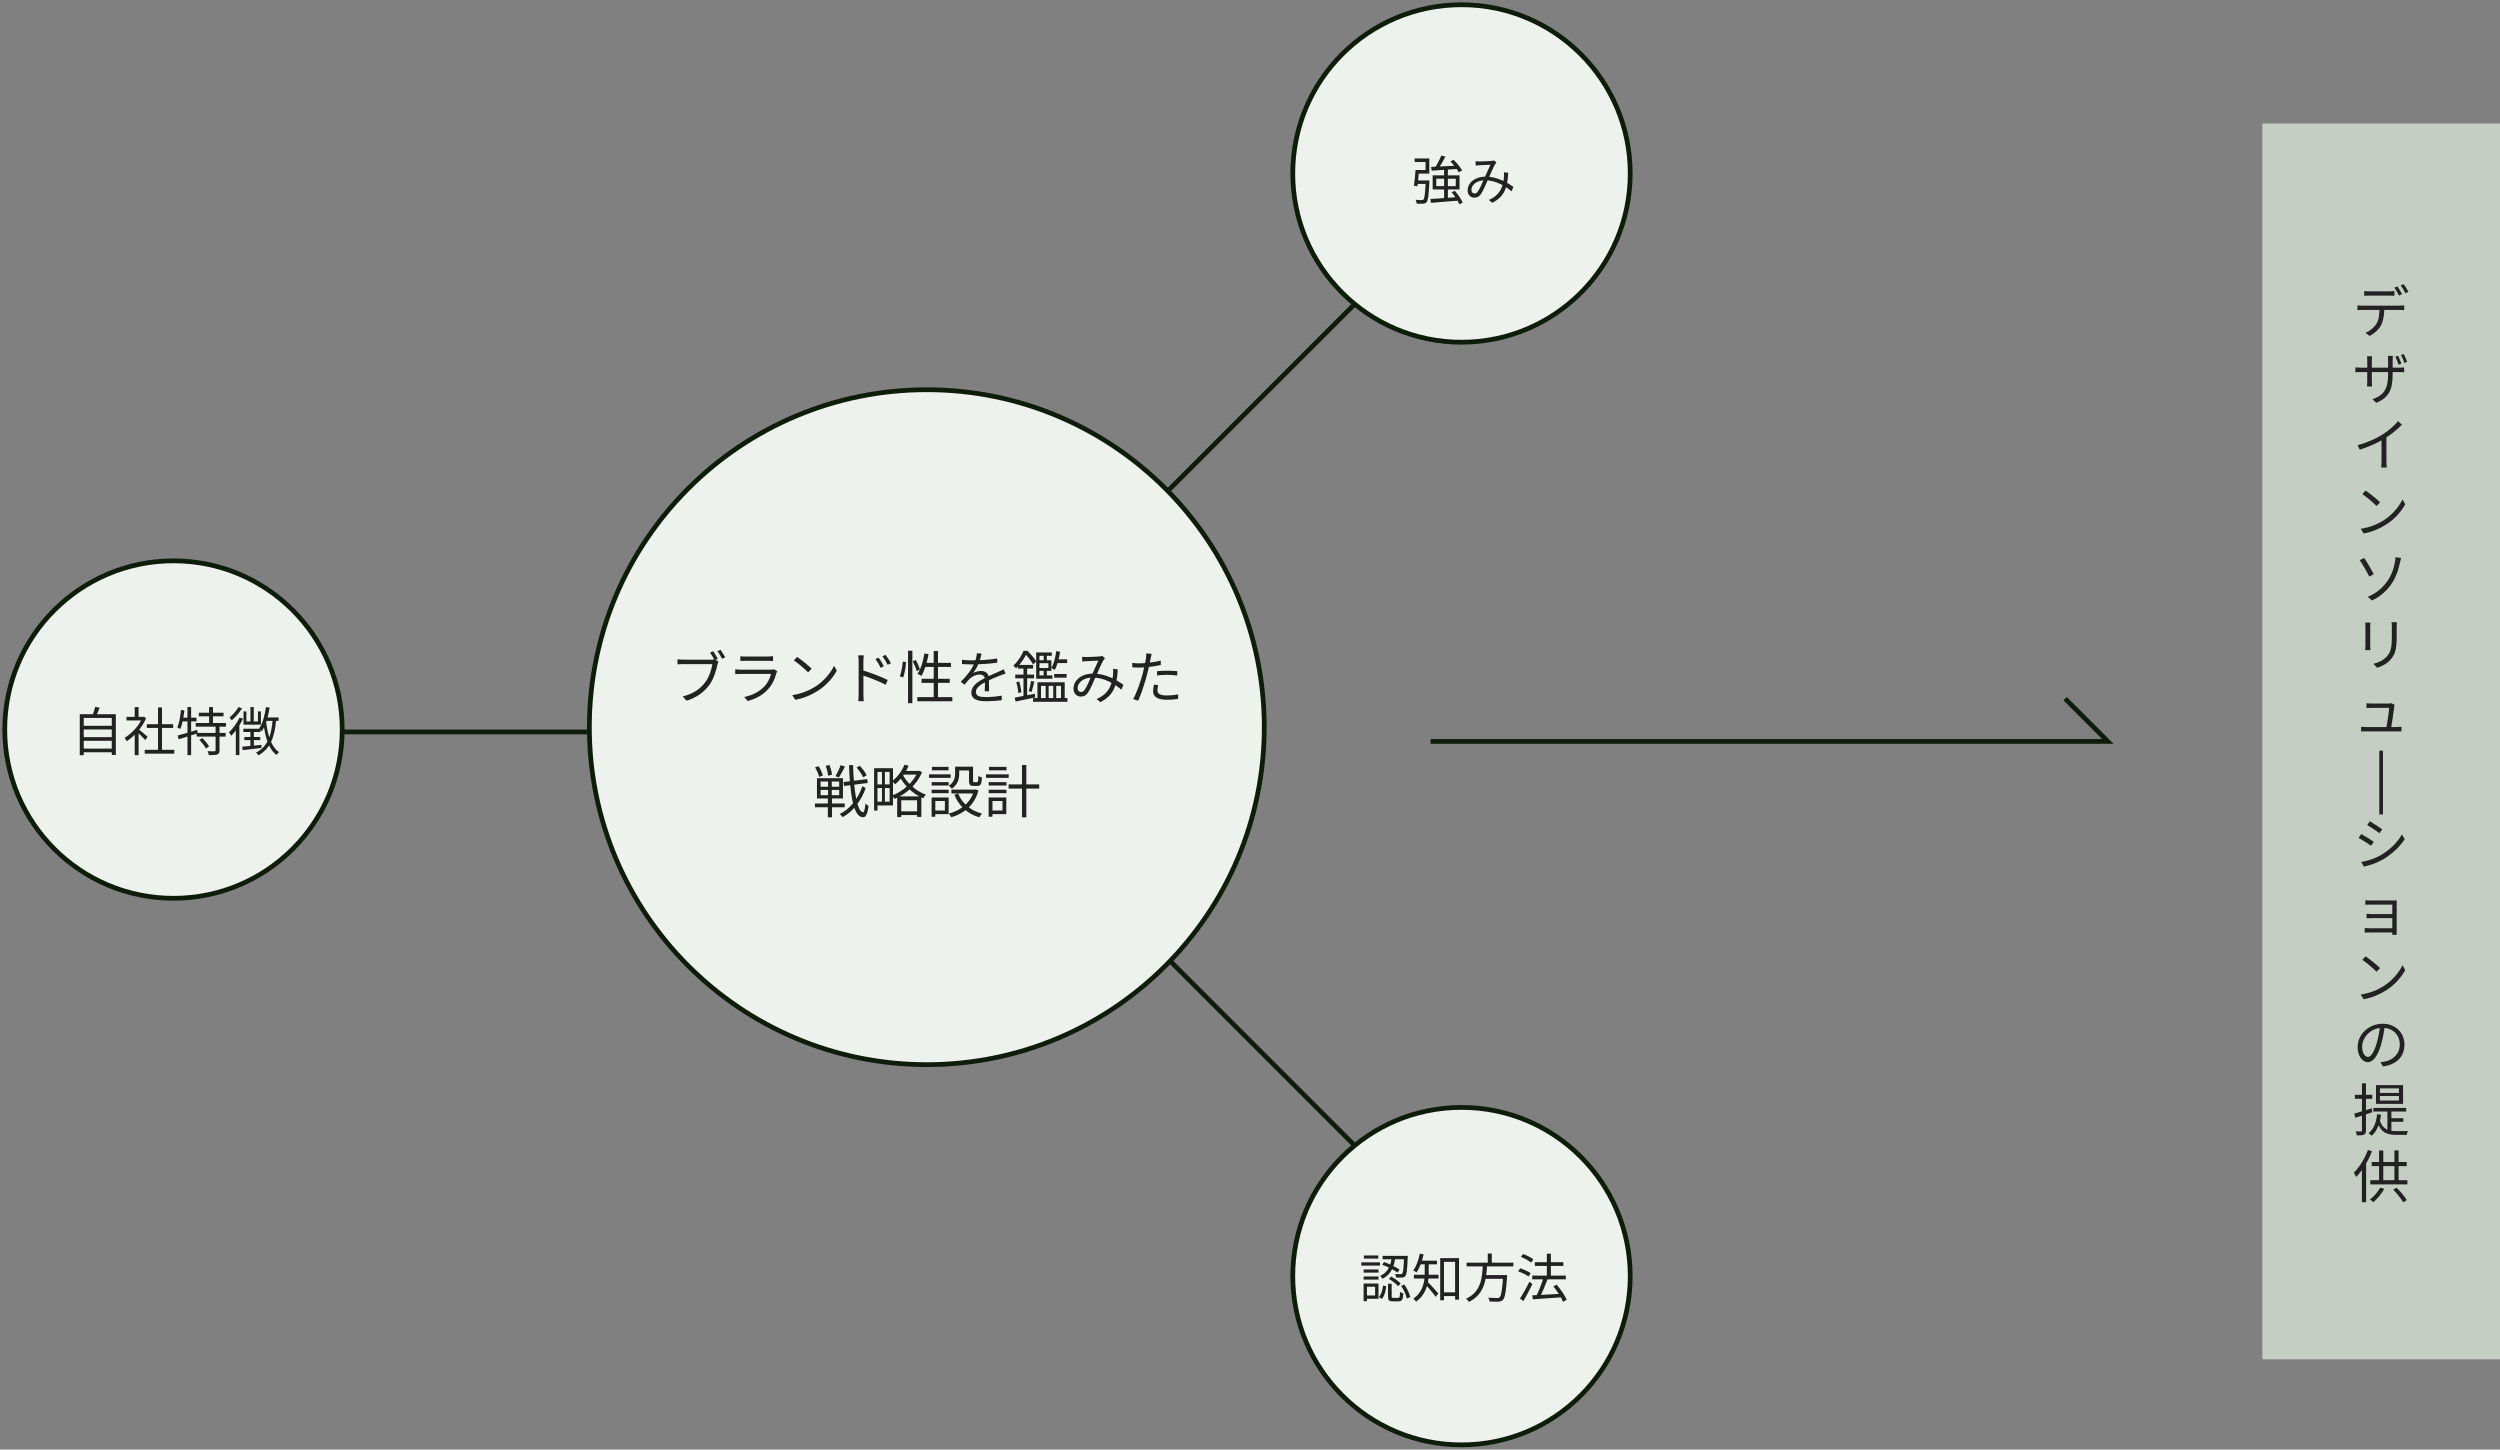 <svg width="526" height="305" viewBox="0 0 526 305" fill="none" xmlns="http://www.w3.org/2000/svg">
<rect x="0" y="0" width="526" height="305" fill="#808080" stroke="none"/>
<path d="M301 156H443.5L434.5 147" stroke="#0D1D0A"/>
<circle cx="195" cy="153" r="71" fill="#EDF2EC" stroke="#0D1D0A"/>
<circle cx="307.5" cy="36.5" r="35.5" fill="#EDF2EC" stroke="#0D1D0A"/>
<circle cx="35.5" cy="35.5" r="35.5" transform="matrix(1 0 0 -1 272 304)" fill="#EDF2EC" stroke="#0D1D0A"/>
<circle cx="35.5" cy="35.5" r="35.5" transform="matrix(-1 0 0 1 72 118)" fill="#EDF2EC" stroke="#0D1D0A"/>
<path d="M150.06 137.028C150.348 137.448 150.78 138.156 151.02 138.612L150.348 138.912C150.108 138.42 149.7 137.736 149.4 137.304L150.06 137.028ZM151.608 136.728C151.896 137.136 152.34 137.844 152.592 138.312L151.92 138.6C151.656 138.108 151.272 137.412 150.948 137.004L151.608 136.728ZM151.14 139.188C151.068 139.356 151.008 139.56 150.96 139.788C150.708 141.048 150.12 142.992 149.172 144.216C148.08 145.632 146.652 146.736 144.456 147.432L143.64 146.532C145.956 145.944 147.312 144.924 148.308 143.64C149.16 142.56 149.724 140.88 149.88 139.728C149.196 139.728 144.432 139.728 143.748 139.728C143.268 139.728 142.86 139.752 142.548 139.776V138.708C142.884 138.744 143.352 138.792 143.748 138.792C144.432 138.792 149.22 138.792 149.772 138.792C149.952 138.792 150.192 138.78 150.408 138.72L151.14 139.188ZM155.772 138.072C156.084 138.108 156.456 138.132 156.84 138.132C157.488 138.132 160.86 138.132 161.568 138.132C161.94 138.132 162.36 138.108 162.648 138.072V139.068C162.372 139.044 161.952 139.032 161.544 139.032C160.872 139.032 157.5 139.032 156.84 139.032C156.48 139.032 156.096 139.044 155.772 139.068V138.072ZM163.536 141.228C163.476 141.348 163.392 141.492 163.368 141.588C163.056 142.764 162.516 144.012 161.616 144.996C160.368 146.376 158.856 147.072 157.332 147.504L156.588 146.652C158.28 146.304 159.78 145.524 160.812 144.444C161.532 143.688 162.012 142.668 162.228 141.792C161.64 141.792 156.588 141.792 155.868 141.792C155.58 141.792 155.124 141.804 154.692 141.84V140.832C155.124 140.868 155.532 140.904 155.868 140.904C156.456 140.904 161.568 140.904 162.18 140.904C162.456 140.904 162.72 140.868 162.852 140.808L163.536 141.228ZM167.724 138.216C168.564 138.78 170.112 140.028 170.772 140.688L170.028 141.456C169.416 140.832 167.928 139.536 167.028 138.948L167.724 138.216ZM166.692 146.256C168.78 145.944 170.34 145.212 171.48 144.504C173.34 143.34 174.792 141.564 175.488 140.076L176.064 141.108C175.248 142.596 173.856 144.228 172.044 145.368C170.832 146.124 169.32 146.868 167.316 147.24L166.692 146.256ZM184.872 138.372C185.172 138.804 185.688 139.608 185.964 140.184L185.28 140.496C184.98 139.86 184.596 139.2 184.2 138.66L184.872 138.372ZM186.312 137.772C186.636 138.192 187.164 138.984 187.44 139.548L186.768 139.884C186.456 139.248 186.06 138.612 185.664 138.084L186.312 137.772ZM180.66 146.1C180.66 145.44 180.66 140.136 180.66 139.128C180.66 138.78 180.624 138.252 180.564 137.88H181.74C181.704 138.24 181.656 138.768 181.656 139.128C181.656 141 181.668 145.536 181.668 146.1C181.668 146.484 181.692 147.132 181.74 147.528H180.576C180.636 147.144 180.66 146.556 180.66 146.1ZM181.44 141.024C183.036 141.48 185.448 142.404 186.78 143.064L186.36 144.072C184.992 143.34 182.748 142.488 181.44 142.08V141.024ZM191.052 136.92H191.964V147.948H191.052V136.92ZM189.948 139.2L190.632 139.308C190.572 140.28 190.356 141.672 190.032 142.536L189.324 142.296C189.648 141.492 189.864 140.172 189.948 139.2ZM192.048 139.128L192.672 138.852C193.044 139.5 193.416 140.352 193.548 140.868L192.876 141.204C192.744 140.676 192.384 139.8 192.048 139.128ZM194.496 137.484L195.372 137.628C195.06 139.38 194.532 141.084 193.86 142.212C193.68 142.08 193.272 141.888 193.044 141.792C193.752 140.736 194.232 139.104 194.496 137.484ZM194.508 139.464H200.088V140.328H194.232L194.508 139.464ZM196.452 136.968H197.352V147.168H196.452V136.968ZM193.896 142.824H199.824V143.676H193.896V142.824ZM192.996 146.676H200.376V147.54H192.996V146.676ZM206.52 137.52C206.412 137.988 206.28 138.648 205.968 139.452C205.668 140.184 205.224 140.988 204.744 141.612C205.212 141.336 205.896 141.168 206.424 141.168C207.348 141.168 208.068 141.72 208.068 142.692C208.068 143.316 208.092 144.696 208.104 145.44H207.18C207.228 144.804 207.24 143.568 207.228 142.944C207.216 142.248 206.736 141.924 206.112 141.924C205.344 141.924 204.588 142.308 204.036 142.8C203.688 143.136 203.352 143.568 202.956 144.06L202.128 143.448C203.856 141.792 204.66 140.4 205.068 139.38C205.332 138.72 205.5 138 205.536 137.436L206.52 137.52ZM202.404 138.816C203.052 138.9 203.88 138.936 204.432 138.936C206.052 138.936 208.128 138.84 209.82 138.54V139.428C208.14 139.68 205.908 139.788 204.384 139.788C203.868 139.788 203.076 139.764 202.404 139.716V138.816ZM211.572 141.708C211.272 141.804 210.84 141.972 210.516 142.092C209.664 142.428 208.524 142.884 207.36 143.484C206.172 144.108 205.332 144.756 205.332 145.584C205.332 146.52 206.256 146.664 207.492 146.664C208.428 146.664 209.724 146.556 210.78 146.364L210.744 147.336C209.832 147.444 208.5 147.54 207.456 147.54C205.752 147.54 204.372 147.168 204.372 145.716C204.372 144.252 205.86 143.352 207.288 142.62C208.428 142.032 209.4 141.66 210.192 141.288C210.552 141.12 210.852 140.988 211.188 140.82L211.572 141.708ZM221.796 141.804H224.412V142.584H221.796V141.804ZM218.016 142.104H221.424V142.8H218.016V142.104ZM219.588 137.604H220.248V139.212H219.588V137.604ZM219.588 140.784H220.248V142.44H219.588V140.784ZM217.356 146.88H224.592V147.66H217.356V146.88ZM218.016 137.28H221.304V137.976H218.7V142.536H218.016V137.28ZM218.4 138.924H221.208V141.156H218.424V140.544H220.584V139.536H218.4V138.924ZM222.24 136.992L223.044 137.136C222.816 138.576 222.444 140.028 221.916 140.964C221.772 140.844 221.424 140.652 221.22 140.556C221.724 139.668 222.06 138.312 222.24 136.992ZM213.48 146.784C214.548 146.592 216.156 146.28 217.74 145.968L217.812 146.748C216.36 147.048 214.824 147.372 213.684 147.6L213.48 146.784ZM214.164 139.908H217.356V140.676H214.164V139.908ZM213.612 141.936H217.572V142.716H213.612V141.936ZM213.828 143.52L214.44 143.376C214.668 144.096 214.848 145.044 214.884 145.656L214.236 145.812C214.212 145.188 214.056 144.24 213.828 143.52ZM216.936 143.256L217.62 143.424C217.428 144.156 217.236 145.02 217.056 145.584L216.456 145.428C216.636 144.84 216.84 143.88 216.936 143.256ZM215.34 140.244H216.108V146.628L215.34 146.736V140.244ZM222.24 138.72H224.532V139.512H222.012L222.24 138.72ZM218.28 143.544H224.016V147.228H223.236V144.3H222.228V147.228H221.604V144.3H220.632V147.228H220.008V144.3H219.024V147.228H218.28V143.544ZM215.352 136.932H215.832V137.124H216.084V137.352C215.64 138.276 214.908 139.56 213.768 140.616C213.636 140.436 213.384 140.16 213.204 140.04C214.236 139.128 214.968 137.892 215.352 136.932ZM215.496 136.932H216.168C216.84 137.592 217.644 138.528 218.028 139.152L217.38 139.8C217.032 139.188 216.288 138.168 215.64 137.556H215.496V136.932ZM227.676 138.204C227.976 138.228 228.324 138.24 228.576 138.24C229.212 138.24 230.784 138.168 231.288 138.12C231.516 138.108 231.72 138.06 231.888 138L232.488 138.48C232.368 138.612 232.272 138.732 232.176 138.888C231.792 139.512 231.132 141.048 230.58 142.284C230.1 143.34 229.44 144.972 228.924 145.716C228.504 146.328 228.036 146.556 227.412 146.556C226.524 146.556 225.864 145.908 225.864 144.912C225.864 143.1 227.568 141.72 230.004 141.72C232.704 141.72 235.08 143.16 236.376 144.084L235.932 145.104C234.528 143.892 232.332 142.56 229.86 142.56C227.868 142.56 226.728 143.676 226.728 144.78C226.728 145.32 227.076 145.596 227.448 145.596C227.724 145.596 227.928 145.5 228.18 145.176C228.672 144.528 229.212 143.136 229.668 142.128C230.148 141.084 230.688 139.848 231.096 138.996C230.616 139.008 229.152 139.08 228.612 139.104C228.348 139.116 228 139.152 227.712 139.188L227.676 138.204ZM235.176 140.832C235.008 144.252 234.312 146.328 231.516 147.732L230.724 147.072C233.544 145.884 234.06 143.616 234.192 141.84C234.216 141.48 234.228 141.072 234.192 140.724L235.176 140.832ZM242.304 137.568C242.232 137.832 242.148 138.288 242.1 138.516C241.92 139.38 241.668 140.736 241.332 141.936C240.9 143.64 240.096 146.124 239.46 147.432L238.416 147.084C239.136 145.836 239.976 143.4 240.432 141.708C240.72 140.604 241.032 139.092 241.116 138.468C241.164 138.132 241.188 137.724 241.164 137.472L242.304 137.568ZM239.652 139.572C240.972 139.572 242.736 139.356 244.224 138.984V139.92C242.736 140.256 240.924 140.46 239.628 140.46C239.1 140.46 238.68 140.448 238.236 140.412L238.212 139.476C238.776 139.548 239.208 139.572 239.652 139.572ZM243.444 141.216C244.068 141.156 244.872 141.12 245.64 141.12C246.336 141.12 247.068 141.144 247.716 141.216L247.692 142.128C247.068 142.056 246.372 141.984 245.664 141.984C244.92 141.984 244.176 142.032 243.444 142.116V141.216ZM243.684 144.132C243.588 144.528 243.516 144.9 243.516 145.212C243.516 145.776 243.84 146.328 245.544 146.328C246.336 146.328 247.152 146.244 247.896 146.1L247.86 147.06C247.212 147.156 246.408 147.228 245.532 147.228C243.648 147.228 242.616 146.652 242.616 145.464C242.616 145.008 242.688 144.552 242.796 144.048L243.684 144.132ZM177.468 164.532L182.46 163.92L182.568 164.736L177.576 165.372L177.468 164.532ZM180.216 161.496L180.9 161.112C181.476 161.724 182.088 162.552 182.34 163.116L181.62 163.548C181.368 162.984 180.78 162.108 180.216 161.496ZM171.492 161.448L172.236 161.208C172.632 161.808 173.004 162.636 173.124 163.176L172.332 163.464C172.236 162.924 171.864 162.084 171.492 161.448ZM173.724 161.136L174.504 160.956C174.78 161.616 175.02 162.468 175.056 162.996L174.228 163.212C174.192 162.672 173.988 161.796 173.724 161.136ZM172.656 166.2V167.304H176.568V166.2H172.656ZM172.656 164.436V165.528H176.568V164.436H172.656ZM171.888 163.728H177.36V168H171.888V163.728ZM171.468 169.044H177.732V169.848H171.468V169.044ZM176.868 160.992L177.78 161.28C177.384 162.072 176.892 162.996 176.508 163.572L175.788 163.308C176.16 162.684 176.628 161.7 176.868 160.992ZM174.228 164.004H175.008V167.628H175.056V171.96H174.18V167.628H174.228V164.004ZM181.44 165.408L182.136 165.804C181.284 168.36 179.484 170.772 177.312 171.924C177.144 171.708 176.88 171.444 176.652 171.276C178.86 170.256 180.636 167.892 181.44 165.408ZM178.632 160.98H179.484C179.616 166.332 180.36 170.82 181.572 170.904C181.824 170.916 181.992 170.256 182.088 169.08C182.244 169.26 182.604 169.488 182.748 169.572C182.508 171.444 182.064 171.984 181.572 171.96C179.52 171.876 178.848 167.136 178.632 160.98ZM184.392 161.628H187.884V169.464H184.392V168.672H187.176V162.42H184.392V161.628ZM183.912 161.628H184.62V170.544H183.912V161.628ZM184.32 165.036H187.548V165.804H184.32V165.036ZM189.312 170.7H193.452V171.492H189.312V170.7ZM189.864 162.204H193.296V162.972H189.864V162.204ZM185.568 162.036H186.18V169.056H185.568V162.036ZM188.772 167.568H193.848V171.888H192.96V168.372H189.624V171.912H188.772V167.568ZM193.092 162.204H193.236L193.404 162.156L193.992 162.456C192.924 165.168 190.524 167.124 188.208 168.096C188.088 167.88 187.86 167.556 187.68 167.388C189.852 166.572 192.18 164.664 193.092 162.372V162.204ZM190.308 160.884L191.172 161.112C190.524 162.66 189.456 164.088 188.352 165C188.208 164.844 187.872 164.532 187.668 164.388C188.772 163.56 189.756 162.264 190.308 160.884ZM189.852 162.828C190.632 164.424 192.408 166.332 194.808 167.208C194.628 167.376 194.364 167.724 194.232 167.952C191.832 166.968 190.056 164.94 189.228 163.272L189.852 162.828ZM200.952 161.304H201.816V162.768C201.816 163.812 201.552 165.084 200.268 165.936C200.148 165.768 199.8 165.456 199.62 165.336C200.772 164.592 200.952 163.596 200.952 162.756V161.304ZM203.88 161.304H204.732V164.256C204.732 164.52 204.768 164.568 204.96 164.568C205.056 164.568 205.452 164.568 205.572 164.568C205.776 164.568 205.824 164.412 205.848 163.26C206.016 163.392 206.376 163.524 206.604 163.584C206.532 164.988 206.316 165.36 205.668 165.36C205.512 165.36 204.984 165.36 204.828 165.36C204.096 165.36 203.88 165.12 203.88 164.268V161.304ZM201.6 166.968C202.428 169.032 204.216 170.568 206.628 171.18C206.424 171.372 206.16 171.732 206.04 171.96C203.544 171.228 201.756 169.572 200.796 167.22L201.6 166.968ZM204.96 166.128H205.14L205.296 166.092L205.872 166.32C205.02 169.464 202.764 171.192 200.136 171.96C200.04 171.744 199.812 171.36 199.644 171.168C202.068 170.556 204.24 168.936 204.96 166.272V166.128ZM200.172 166.128H205.308V166.944H200.172V166.128ZM201.312 161.304H204.312V162.108H201.312V161.304ZM196.02 164.556H199.596V165.276H196.02V164.556ZM196.08 161.352H199.572V162.072H196.08V161.352ZM196.02 166.164H199.596V166.884H196.02V166.164ZM195.456 162.924H200.016V163.668H195.456V162.924ZM196.452 167.784H199.596V171.288H196.452V170.532H198.804V168.528H196.452V167.784ZM196.008 167.784H196.788V171.84H196.008V167.784ZM212.208 165.036H218.652V165.924H212.208V165.036ZM215.028 160.956H215.94V171.96H215.028V160.956ZM208.02 164.556H211.764V165.276H208.02V164.556ZM208.092 161.352H211.776V162.072H208.092V161.352ZM208.02 166.164H211.764V166.884H208.02V166.164ZM207.456 162.924H212.232V163.668H207.456V162.924ZM208.44 167.784H211.728V171.288H208.44V170.532H210.924V168.528H208.44V167.784ZM208.008 167.784H208.812V171.84H208.008V167.784Z" fill="#222222"/>
<path d="M303.248 32.727L304.117 32.958C303.644 33.849 303.061 34.894 302.566 35.565L301.884 35.334C302.357 34.641 302.929 33.519 303.248 32.727ZM301.103 35.114C302.478 35.059 304.689 34.949 306.79 34.839L306.779 35.543C304.788 35.686 302.687 35.818 301.224 35.906L301.103 35.114ZM305.173 33.959L305.844 33.618C306.526 34.3 307.296 35.224 307.637 35.862L306.911 36.236C306.592 35.62 305.844 34.652 305.173 33.959ZM300.96 41.868C302.412 41.78 304.689 41.626 306.856 41.45L306.845 42.209C304.766 42.385 302.566 42.561 301.059 42.682L300.96 41.868ZM305.415 40.449L306.097 40.141C306.757 40.9 307.472 41.934 307.747 42.638L307.043 42.979C306.768 42.286 306.086 41.23 305.415 40.449ZM302.192 37.6V39.162H306.295V37.6H302.192ZM301.433 36.896H307.087V39.866H301.433V36.896ZM299.981 37.963H300.751C300.751 37.963 300.751 38.216 300.74 38.337C300.597 41.12 300.465 42.154 300.157 42.528C299.959 42.759 299.761 42.825 299.442 42.858C299.156 42.88 298.628 42.88 298.078 42.847C298.067 42.605 297.968 42.275 297.836 42.044C298.375 42.099 298.903 42.099 299.112 42.099C299.299 42.099 299.398 42.077 299.497 41.978C299.728 41.736 299.849 40.746 299.981 38.106V37.963ZM297.836 35.763H298.573C298.485 36.874 298.342 38.304 298.221 39.195L297.484 39.074C297.616 38.216 297.77 36.808 297.836 35.763ZM297.979 37.963H300.289V38.7H297.902L297.979 37.963ZM303.842 35.543H304.634V41.956L303.842 42V35.543ZM298.056 35.763H299.937V34.08H297.638V33.343H300.729V36.522H298.056V35.763ZM310.453 33.937C310.728 33.959 311.047 33.97 311.278 33.97C311.861 33.97 313.302 33.904 313.764 33.86C313.973 33.849 314.16 33.805 314.314 33.75L314.864 34.19C314.754 34.311 314.666 34.421 314.578 34.564C314.226 35.136 313.621 36.544 313.115 37.677C312.675 38.645 312.07 40.141 311.597 40.823C311.212 41.384 310.783 41.593 310.211 41.593C309.397 41.593 308.792 40.999 308.792 40.086C308.792 38.425 310.354 37.16 312.587 37.16C315.062 37.16 317.24 38.48 318.428 39.327L318.021 40.262C316.734 39.151 314.721 37.93 312.455 37.93C310.629 37.93 309.584 38.953 309.584 39.965C309.584 40.46 309.903 40.713 310.244 40.713C310.497 40.713 310.684 40.625 310.915 40.328C311.366 39.734 311.861 38.458 312.279 37.534C312.719 36.577 313.214 35.444 313.588 34.663C313.148 34.674 311.806 34.74 311.311 34.762C311.069 34.773 310.75 34.806 310.486 34.839L310.453 33.937ZM317.328 36.346C317.174 39.481 316.536 41.384 313.973 42.671L313.247 42.066C315.832 40.977 316.305 38.898 316.426 37.27C316.448 36.94 316.459 36.566 316.426 36.247L317.328 36.346Z" fill="#222222"/>
<path d="M292.82 264.53H293.579C293.348 266.312 292.809 268.094 290.884 269.051C290.796 268.875 290.565 268.6 290.389 268.468C292.182 267.643 292.633 266.037 292.82 264.53ZM290.796 266.103L291.203 265.531C292.347 265.916 293.722 266.598 294.448 267.104L294.052 267.753C293.315 267.214 291.94 266.488 290.796 266.103ZM295.416 264.233H296.197C296.197 264.233 296.197 264.475 296.186 264.585C296.076 267.181 295.966 268.16 295.691 268.479C295.515 268.688 295.328 268.765 295.031 268.798C294.767 268.82 294.25 268.809 293.733 268.787C293.722 268.556 293.645 268.237 293.524 268.039C294.03 268.083 294.492 268.083 294.668 268.083C294.844 268.094 294.943 268.061 295.02 267.973C295.218 267.742 295.328 266.862 295.416 264.376V264.233ZM292.039 270.096H292.809V272.747C292.809 273.022 292.853 273.066 293.161 273.066C293.304 273.066 294.019 273.066 294.195 273.066C294.492 273.066 294.536 272.912 294.569 271.812C294.723 271.944 295.053 272.054 295.273 272.12C295.185 273.462 294.976 273.803 294.283 273.803C294.107 273.803 293.238 273.803 293.062 273.803C292.226 273.803 292.039 273.572 292.039 272.758V270.096ZM290.994 270.47L291.665 270.635C291.544 271.614 291.313 272.681 290.73 273.297L290.114 272.89C290.642 272.351 290.884 271.383 290.994 270.47ZM292.226 269.084L292.71 268.6C293.436 268.985 294.283 269.579 294.69 270.041L294.173 270.602C293.777 270.14 292.941 269.502 292.226 269.084ZM294.789 270.547L295.471 270.272C296.065 271.075 296.56 272.153 296.725 272.901L295.988 273.209C295.845 272.461 295.361 271.35 294.789 270.547ZM290.895 264.233H295.757V264.948H290.895V264.233ZM286.913 267.093H290.037V267.753H286.913V267.093ZM286.957 264.156H289.993V264.816H286.957V264.156ZM286.913 268.567H290.037V269.227H286.913V268.567ZM286.418 265.597H290.345V266.279H286.418V265.597ZM287.276 270.052H290.037V273.264H287.276V272.571H289.322V270.734H287.276V270.052ZM286.902 270.052H287.606V273.77H286.902V270.052ZM303.358 271.911H306.614V272.692H303.358V271.911ZM303.017 264.717H306.977V273.451H306.152V265.498H303.809V273.572H303.017V264.717ZM299.761 265.619H300.597V267.83C300.597 269.7 300.223 272.23 297.946 273.858C297.836 273.682 297.539 273.363 297.363 273.242C299.508 271.713 299.761 269.524 299.761 267.819V265.619ZM298.628 265.245H302.335V266.015H298.628V265.245ZM297.484 268.204H302.665V268.996H297.484V268.204ZM300.333 269.656C300.762 270.041 302.269 271.735 302.621 272.153L302.06 272.846C301.598 272.175 300.333 270.668 299.827 270.129L300.333 269.656ZM298.727 263.76L299.53 263.914C299.211 265.388 298.683 266.807 298.034 267.742C297.891 267.61 297.539 267.379 297.352 267.269C298.012 266.422 298.463 265.102 298.727 263.76ZM308.572 265.663H318.417V266.455H308.572V265.663ZM312.169 268.27H316.569V269.062H312.169V268.27ZM316.272 268.27H317.119C317.119 268.27 317.108 268.545 317.086 268.666C316.866 271.834 316.646 273.055 316.217 273.495C315.964 273.759 315.689 273.836 315.271 273.869C314.886 273.891 314.16 273.869 313.412 273.836C313.401 273.594 313.28 273.253 313.126 273.022C313.918 273.099 314.699 273.099 314.985 273.099C315.227 273.099 315.381 273.088 315.502 272.978C315.854 272.659 316.074 271.427 316.261 268.413L316.272 268.27ZM311.982 266.103H312.895C312.73 269.018 312.411 272.318 309.056 273.924C308.935 273.715 308.671 273.418 308.462 273.253C311.674 271.801 311.861 268.732 311.982 266.103ZM313.027 263.738H313.874V266.004H313.027V263.738ZM322.377 268.391H329.45V269.172H322.377V268.391ZM322.938 265.564H328.933V266.356H322.938V265.564ZM325.457 263.771H326.304V268.952H325.457V263.771ZM322.388 272.538C323.884 272.472 326.282 272.34 328.559 272.208V272.956C326.37 273.121 324.071 273.275 322.509 273.374L322.388 272.538ZM326.821 270.657L327.525 270.294C328.361 271.273 329.274 272.582 329.637 273.473L328.867 273.902C328.526 273.033 327.646 271.658 326.821 270.657ZM324.72 268.908L325.611 269.161C325.127 270.437 324.467 272.01 323.917 273.011L323.191 272.758C323.73 271.735 324.379 270.085 324.72 268.908ZM320.001 264.453L320.463 263.837C321.211 264.112 322.157 264.585 322.63 264.97L322.157 265.663C321.695 265.267 320.771 264.75 320.001 264.453ZM319.418 267.489L319.847 266.851C320.595 267.093 321.563 267.522 322.058 267.874L321.607 268.567C321.134 268.215 320.188 267.753 319.418 267.489ZM319.803 273.209C320.364 272.362 321.189 270.91 321.794 269.667L322.41 270.184C321.86 271.35 321.134 272.725 320.518 273.748L319.803 273.209Z" fill="#222222"/>
<path d="M17.343 152.709H23.734V153.479H17.343V152.709ZM17.343 155.096H23.734V155.866H17.343V155.096ZM17.343 157.505H23.734V158.275H17.343V157.505ZM16.782 150.267H24.372V158.836H23.514V151.059H17.618V158.891H16.782V150.267ZM20.005 148.749L20.962 148.87C20.72 149.53 20.434 150.245 20.192 150.718L19.455 150.575C19.653 150.058 19.895 149.288 20.005 148.749ZM30.455 157.758H36.67V158.572H30.455V157.758ZM30.884 152.368H36.439V153.16H30.884V152.368ZM33.249 148.848H34.085V158.154H33.249V148.848ZM26.605 150.828H30.257V151.587H26.605V150.828ZM28.343 154.128L29.157 153.149V158.891H28.343V154.128ZM28.343 148.771H29.157V151.202H28.343V148.771ZM29.091 153.369C29.465 153.633 30.741 154.755 31.06 155.03L30.554 155.701C30.147 155.228 29.069 154.183 28.618 153.787L29.091 153.369ZM29.949 150.828H30.114L30.268 150.795L30.741 151.103C29.905 153.127 28.222 154.953 26.649 155.965C26.561 155.756 26.363 155.371 26.22 155.228C27.716 154.348 29.289 152.676 29.949 151.004V150.828ZM41.829 149.959H47.032V150.718H41.829V149.959ZM41.18 152.115H47.538V152.885H41.18V152.115ZM41.367 154.205H47.472V154.975H41.367V154.205ZM43.996 148.76H44.81V152.522H43.996V148.76ZM45.36 152.775H46.185V157.868C46.185 158.363 46.075 158.605 45.723 158.737C45.371 158.869 44.788 158.88 43.941 158.88C43.908 158.649 43.798 158.297 43.677 158.055C44.337 158.077 44.942 158.077 45.14 158.066C45.316 158.055 45.36 158.022 45.36 157.857V152.775ZM41.939 155.668L42.566 155.294C43.105 155.811 43.71 156.537 43.985 157.054L43.314 157.483C43.072 156.966 42.478 156.207 41.939 155.668ZM37.385 154.744C38.419 154.48 39.992 154.018 41.488 153.567L41.598 154.282C40.201 154.733 38.716 155.195 37.605 155.547L37.385 154.744ZM39.442 148.771H40.212V158.88H39.442V148.771ZM38.078 149.354L38.793 149.475C38.628 150.938 38.353 152.423 37.935 153.402C37.803 153.303 37.484 153.116 37.308 153.039C37.726 152.104 37.946 150.707 38.078 149.354ZM38.144 150.993H41.345V151.785H38.012L38.144 150.993ZM55.854 150.96H58.615V151.675H55.667L55.854 150.96ZM55.964 148.76L56.734 148.881C56.415 150.806 55.898 152.665 55.073 153.875C54.974 153.721 54.688 153.402 54.534 153.259C55.282 152.17 55.711 150.487 55.964 148.76ZM52.697 148.771H53.39V152.17H52.697V148.771ZM51.234 149.684H51.839V151.796H54.27V149.684H54.897V152.467H51.234V149.684ZM51.201 153.325H54.798V154.007H51.201V153.325ZM51.399 155.063H54.754V155.723H51.399V155.063ZM50.948 157.109C51.949 157.021 53.478 156.878 55.007 156.713V157.373C53.599 157.549 52.136 157.714 51.069 157.835L50.948 157.109ZM52.686 153.644H53.412V157.186L52.686 157.285V153.644ZM55.975 151.73C56.305 154.656 57.042 157.12 58.714 158.242C58.538 158.374 58.296 158.66 58.186 158.858C56.47 157.56 55.744 154.986 55.392 151.807L55.975 151.73ZM57.372 151.334L58.109 151.378C57.768 155.173 56.888 157.494 54.391 158.913C54.303 158.77 54.028 158.484 53.874 158.341C56.294 157.109 57.097 154.865 57.372 151.334ZM50.178 148.76L50.926 149.046C50.387 149.926 49.529 150.916 48.748 151.576C48.649 151.411 48.429 151.103 48.297 150.96C49.001 150.388 49.782 149.486 50.178 148.76ZM50.409 150.971L51.135 151.224C50.508 152.522 49.551 153.908 48.66 154.81C48.572 154.645 48.319 154.26 48.176 154.095C49.001 153.303 49.859 152.126 50.409 150.971ZM49.617 152.973L50.365 152.214V152.236V158.869H49.617V152.973Z" fill="#222222"/>
<path d="M246 103L285 64" stroke="#0D1D0A"/>
<path d="M246 202L285 241" stroke="#0D1D0A"/>
<path d="M123.5 154H72" stroke="#0D1D0A"/>
<rect x="476" y="26" width="50" height="260" fill="#C4CEC2"/>
<path d="M497.436 61.24C497.772 61.276 498.132 61.3 498.516 61.3C499.212 61.3 502.008 61.3 502.68 61.3C503.016 61.3 503.448 61.276 503.796 61.24V62.236C503.436 62.212 503.016 62.188 502.68 62.188C502.008 62.188 499.212 62.188 498.54 62.188C498.132 62.188 497.748 62.212 497.436 62.236V61.24ZM496.008 64.252C496.332 64.288 496.68 64.312 497.052 64.312C497.748 64.312 504.264 64.312 504.9 64.312C505.152 64.312 505.548 64.288 505.848 64.252V65.248C505.584 65.224 505.2 65.212 504.9 65.212C504.264 65.212 497.748 65.212 497.052 65.212C496.692 65.212 496.332 65.224 496.008 65.248V64.252ZM501.66 64.732C501.66 66.244 501.468 67.492 500.94 68.5C500.496 69.304 499.596 70.168 498.576 70.684L497.688 70.036C498.612 69.64 499.476 68.956 499.956 68.188C500.556 67.24 500.64 66.064 500.652 64.744L501.66 64.732ZM504.42 60.256C504.72 60.688 505.152 61.42 505.392 61.9L504.744 62.188C504.516 61.708 504.108 60.988 503.784 60.532L504.42 60.256ZM505.728 59.776C506.052 60.22 506.508 60.964 506.736 61.408L506.1 61.696C505.836 61.18 505.44 60.496 505.104 60.052L505.728 59.776ZM504.552 74.856C504.78 75.288 505.092 76.032 505.26 76.512L504.66 76.716C504.492 76.212 504.216 75.492 503.976 75.036L504.552 74.856ZM505.752 74.484C505.98 74.928 506.292 75.66 506.472 76.14L505.872 76.344C505.68 75.804 505.416 75.12 505.164 74.664L505.752 74.484ZM503.412 78.708C503.412 81.9 502.728 83.544 499.992 84.768L499.176 84.012C501.36 83.172 502.452 82.14 502.452 78.78V75.864C502.452 75.396 502.416 75 502.392 74.88H503.472C503.46 75 503.412 75.396 503.412 75.864V78.708ZM499.092 74.964C499.08 75.072 499.032 75.408 499.032 75.828V80.232C499.032 80.664 499.068 81.192 499.08 81.312H498.024C498.036 81.192 498.072 80.688 498.072 80.232V75.828C498.072 75.576 498.06 75.228 498.024 74.964H499.092ZM495.576 77.292C495.684 77.304 496.272 77.364 496.788 77.364H504.732C505.26 77.364 505.668 77.328 505.836 77.304V78.324C505.704 78.3 505.26 78.288 504.732 78.288H496.788C496.26 78.288 495.72 78.312 495.576 78.324V77.292ZM496.032 93.668C498.108 93.116 499.932 92.264 501.264 91.436C502.524 90.644 503.724 89.612 504.552 88.604L505.356 89.36C504.324 90.428 503.064 91.436 501.66 92.312C500.34 93.128 498.432 94.004 496.5 94.604L496.032 93.668ZM501.072 91.928L502.104 91.616V97.1C502.104 97.544 502.128 98.144 502.188 98.372H501C501.036 98.144 501.072 97.544 501.072 97.1V91.928ZM497.724 103.216C498.564 103.78 500.112 105.028 500.772 105.688L500.028 106.456C499.416 105.832 497.928 104.536 497.028 103.948L497.724 103.216ZM496.692 111.256C498.78 110.944 500.34 110.212 501.48 109.504C503.34 108.34 504.792 106.564 505.488 105.076L506.064 106.108C505.248 107.596 503.856 109.228 502.044 110.368C500.832 111.124 499.32 111.868 497.316 112.24L496.692 111.256ZM498.168 125.568C500.16 124.764 501.504 123.468 502.404 122.124C503.328 120.756 503.7 119.328 503.904 118.212C503.964 117.9 504 117.456 504 117.24L505.188 117.396C505.092 117.72 504.996 118.128 504.96 118.344C504.672 119.772 504.192 121.284 503.316 122.628C502.368 124.08 501.024 125.424 499.056 126.336L498.168 125.568ZM497.424 117.384C497.964 118.164 499.02 120.012 499.44 120.792L498.492 121.332C497.976 120.252 496.98 118.548 496.488 117.864L497.424 117.384ZM504.3 130.904C504.276 131.192 504.264 131.54 504.264 131.948C504.264 132.416 504.264 133.436 504.264 133.88C504.264 136.772 503.88 137.72 503.004 138.74C502.236 139.676 501.036 140.204 500.16 140.504L499.368 139.676C500.472 139.388 501.492 138.92 502.236 138.068C503.088 137.084 503.244 136.1 503.244 133.844C503.244 133.376 503.244 132.368 503.244 131.948C503.244 131.54 503.208 131.192 503.172 130.904H504.3ZM498.732 131C498.708 131.228 498.696 131.576 498.696 131.852C498.696 132.212 498.696 135.356 498.696 135.86C498.696 136.172 498.708 136.568 498.732 136.784H497.64C497.664 136.592 497.688 136.208 497.688 135.86C497.688 135.344 497.688 132.212 497.688 131.852C497.688 131.648 497.676 131.228 497.64 131H498.732ZM503.832 148.3C503.796 148.408 503.76 148.564 503.76 148.672C503.652 149.572 503.22 152.452 503.076 153.292H502.068C502.2 152.644 502.644 149.704 502.68 148.936C501.936 148.936 499.2 148.936 498.876 148.936C498.528 148.936 498.204 148.948 497.904 148.972V147.964C498.192 148 498.564 148.024 498.864 148.024C499.32 148.024 501.84 148.024 502.512 148.024C502.704 148.024 503.004 148 503.1 147.94L503.832 148.3ZM496.776 152.908C497.064 152.944 497.412 152.968 497.772 152.968C498.42 152.968 503.688 152.968 504.324 152.968C504.588 152.968 505.02 152.944 505.272 152.92V153.892C505.044 153.88 504.612 153.88 504.348 153.88C503.676 153.88 498.372 153.88 497.772 153.88C497.412 153.88 497.136 153.892 496.776 153.904V152.908ZM500.607 171.36V157.944H501.375V171.36H500.607ZM498.6 172.784C499.308 173.18 500.688 174.104 501.216 174.488L500.652 175.304C500.076 174.86 498.768 173.996 498.072 173.6L498.6 172.784ZM496.8 181.364C498.12 181.136 499.608 180.656 500.832 179.972C502.824 178.832 504.408 177.26 505.368 175.568L505.956 176.564C504.912 178.172 503.256 179.72 501.336 180.848C500.124 181.556 498.468 182.108 497.364 182.336L496.8 181.364ZM496.8 175.484C497.508 175.868 498.912 176.732 499.428 177.104L498.876 177.944C498.288 177.512 496.992 176.684 496.26 176.3L496.8 175.484ZM497.664 189.424C497.892 189.448 498.576 189.46 498.9 189.46C499.572 189.46 502.56 189.46 503.532 189.46C503.808 189.46 504.108 189.448 504.276 189.448C504.264 189.58 504.264 189.832 504.264 190.06C504.264 190.48 504.264 195.016 504.264 196.036C504.264 196.228 504.276 196.504 504.276 196.684H503.328C503.34 196.54 503.34 196.252 503.34 196C503.34 194.74 503.34 190.684 503.34 190.324C502.944 190.324 499.56 190.324 498.9 190.324C498.576 190.324 497.892 190.348 497.664 190.348V189.424ZM497.928 192.268C498.168 192.292 498.6 192.316 499.008 192.316C499.62 192.316 503.46 192.316 503.808 192.316V193.18C503.46 193.18 499.62 193.18 499.008 193.18C498.6 193.18 498.168 193.18 497.928 193.204V192.268ZM497.532 195.256C497.724 195.28 498.096 195.304 498.516 195.304C499.2 195.304 503.292 195.304 503.82 195.304V196.192C503.22 196.192 499.2 196.192 498.516 196.192C498.144 196.192 497.724 196.216 497.532 196.216V195.256ZM497.724 201.216C498.564 201.78 500.112 203.028 500.772 203.688L500.028 204.456C499.416 203.832 497.928 202.536 497.028 201.948L497.724 201.216ZM496.692 209.256C498.78 208.944 500.34 208.212 501.48 207.504C503.34 206.34 504.792 204.564 505.488 203.076L506.064 204.108C505.248 205.596 503.856 207.228 502.044 208.368C500.832 209.124 499.32 209.868 497.316 210.24L496.692 209.256ZM501.756 215.816C501.6 217.064 501.36 218.468 500.988 219.752C500.256 222.212 499.296 223.484 498.192 223.484C497.112 223.484 496.044 222.26 496.044 220.268C496.044 217.664 498.36 215.396 501.3 215.396C504.108 215.396 505.896 217.376 505.896 219.812C505.896 222.32 504.24 224 501.384 224.372L500.832 223.484C501.216 223.448 501.576 223.4 501.864 223.34C503.4 222.992 504.912 221.84 504.912 219.764C504.912 217.844 503.58 216.26 501.276 216.26C498.636 216.26 496.992 218.432 496.992 220.196C496.992 221.708 497.676 222.38 498.216 222.38C498.78 222.38 499.428 221.564 500.04 219.536C500.388 218.396 500.64 217.04 500.76 215.792L501.756 215.816ZM500.736 230.596V231.556H504.744V230.596H500.736ZM500.736 229V229.96H504.744V229H500.736ZM499.908 228.316H505.608V232.252H499.908V228.316ZM499.356 233.116H506.268V233.872H499.356V233.116ZM502.308 233.488H503.148V238.396L502.308 238.048V233.488ZM500.7 235.696C501.312 237.688 502.632 237.988 504.3 237.988C504.6 237.988 506.22 237.988 506.64 237.976C506.52 238.168 506.4 238.552 506.376 238.78H504.264C502.26 238.78 500.88 238.348 500.148 235.9L500.7 235.696ZM502.884 235.276H505.668V236.02H502.884V235.276ZM500.148 234.436L500.964 234.532C500.724 236.512 500.1 238 499.02 238.96C498.876 238.816 498.528 238.552 498.348 238.42C499.416 237.568 499.956 236.212 500.148 234.436ZM495.336 234.304C496.272 234.052 497.664 233.62 499.008 233.188L499.14 234.016C497.892 234.424 496.584 234.856 495.564 235.18L495.336 234.304ZM495.468 230.344H499.128V231.184H495.468V230.344ZM496.956 227.932H497.796V237.844C497.796 238.336 497.688 238.576 497.388 238.72C497.112 238.864 496.644 238.888 495.888 238.888C495.852 238.672 495.744 238.3 495.624 238.048C496.152 238.06 496.608 238.06 496.752 238.06C496.908 238.06 496.956 238.012 496.956 237.832V227.932ZM498.216 241.956L499.068 242.22C498.288 244.248 497.052 246.288 495.756 247.632C495.66 247.428 495.408 246.948 495.24 246.744C496.416 245.58 497.544 243.78 498.216 241.956ZM496.944 245.064L497.82 244.188L497.832 244.2V252.948H496.944V245.064ZM499.008 244.488H506.376V245.352H499.008V244.488ZM498.708 248.316H506.52V249.204H498.708V248.316ZM500.556 242.052H501.444V248.796H500.556V242.052ZM503.784 242.04H504.66V248.808H503.784V242.04ZM500.808 249.876L501.66 250.14C501.072 251.184 500.16 252.252 499.356 252.936C499.188 252.78 498.84 252.492 498.636 252.372C499.464 251.748 500.292 250.8 500.808 249.876ZM503.532 250.308L504.24 249.9C505.068 250.692 505.956 251.76 506.388 252.492L505.632 252.972C505.224 252.228 504.336 251.112 503.532 250.308Z" fill="#222222"/>
</svg>
